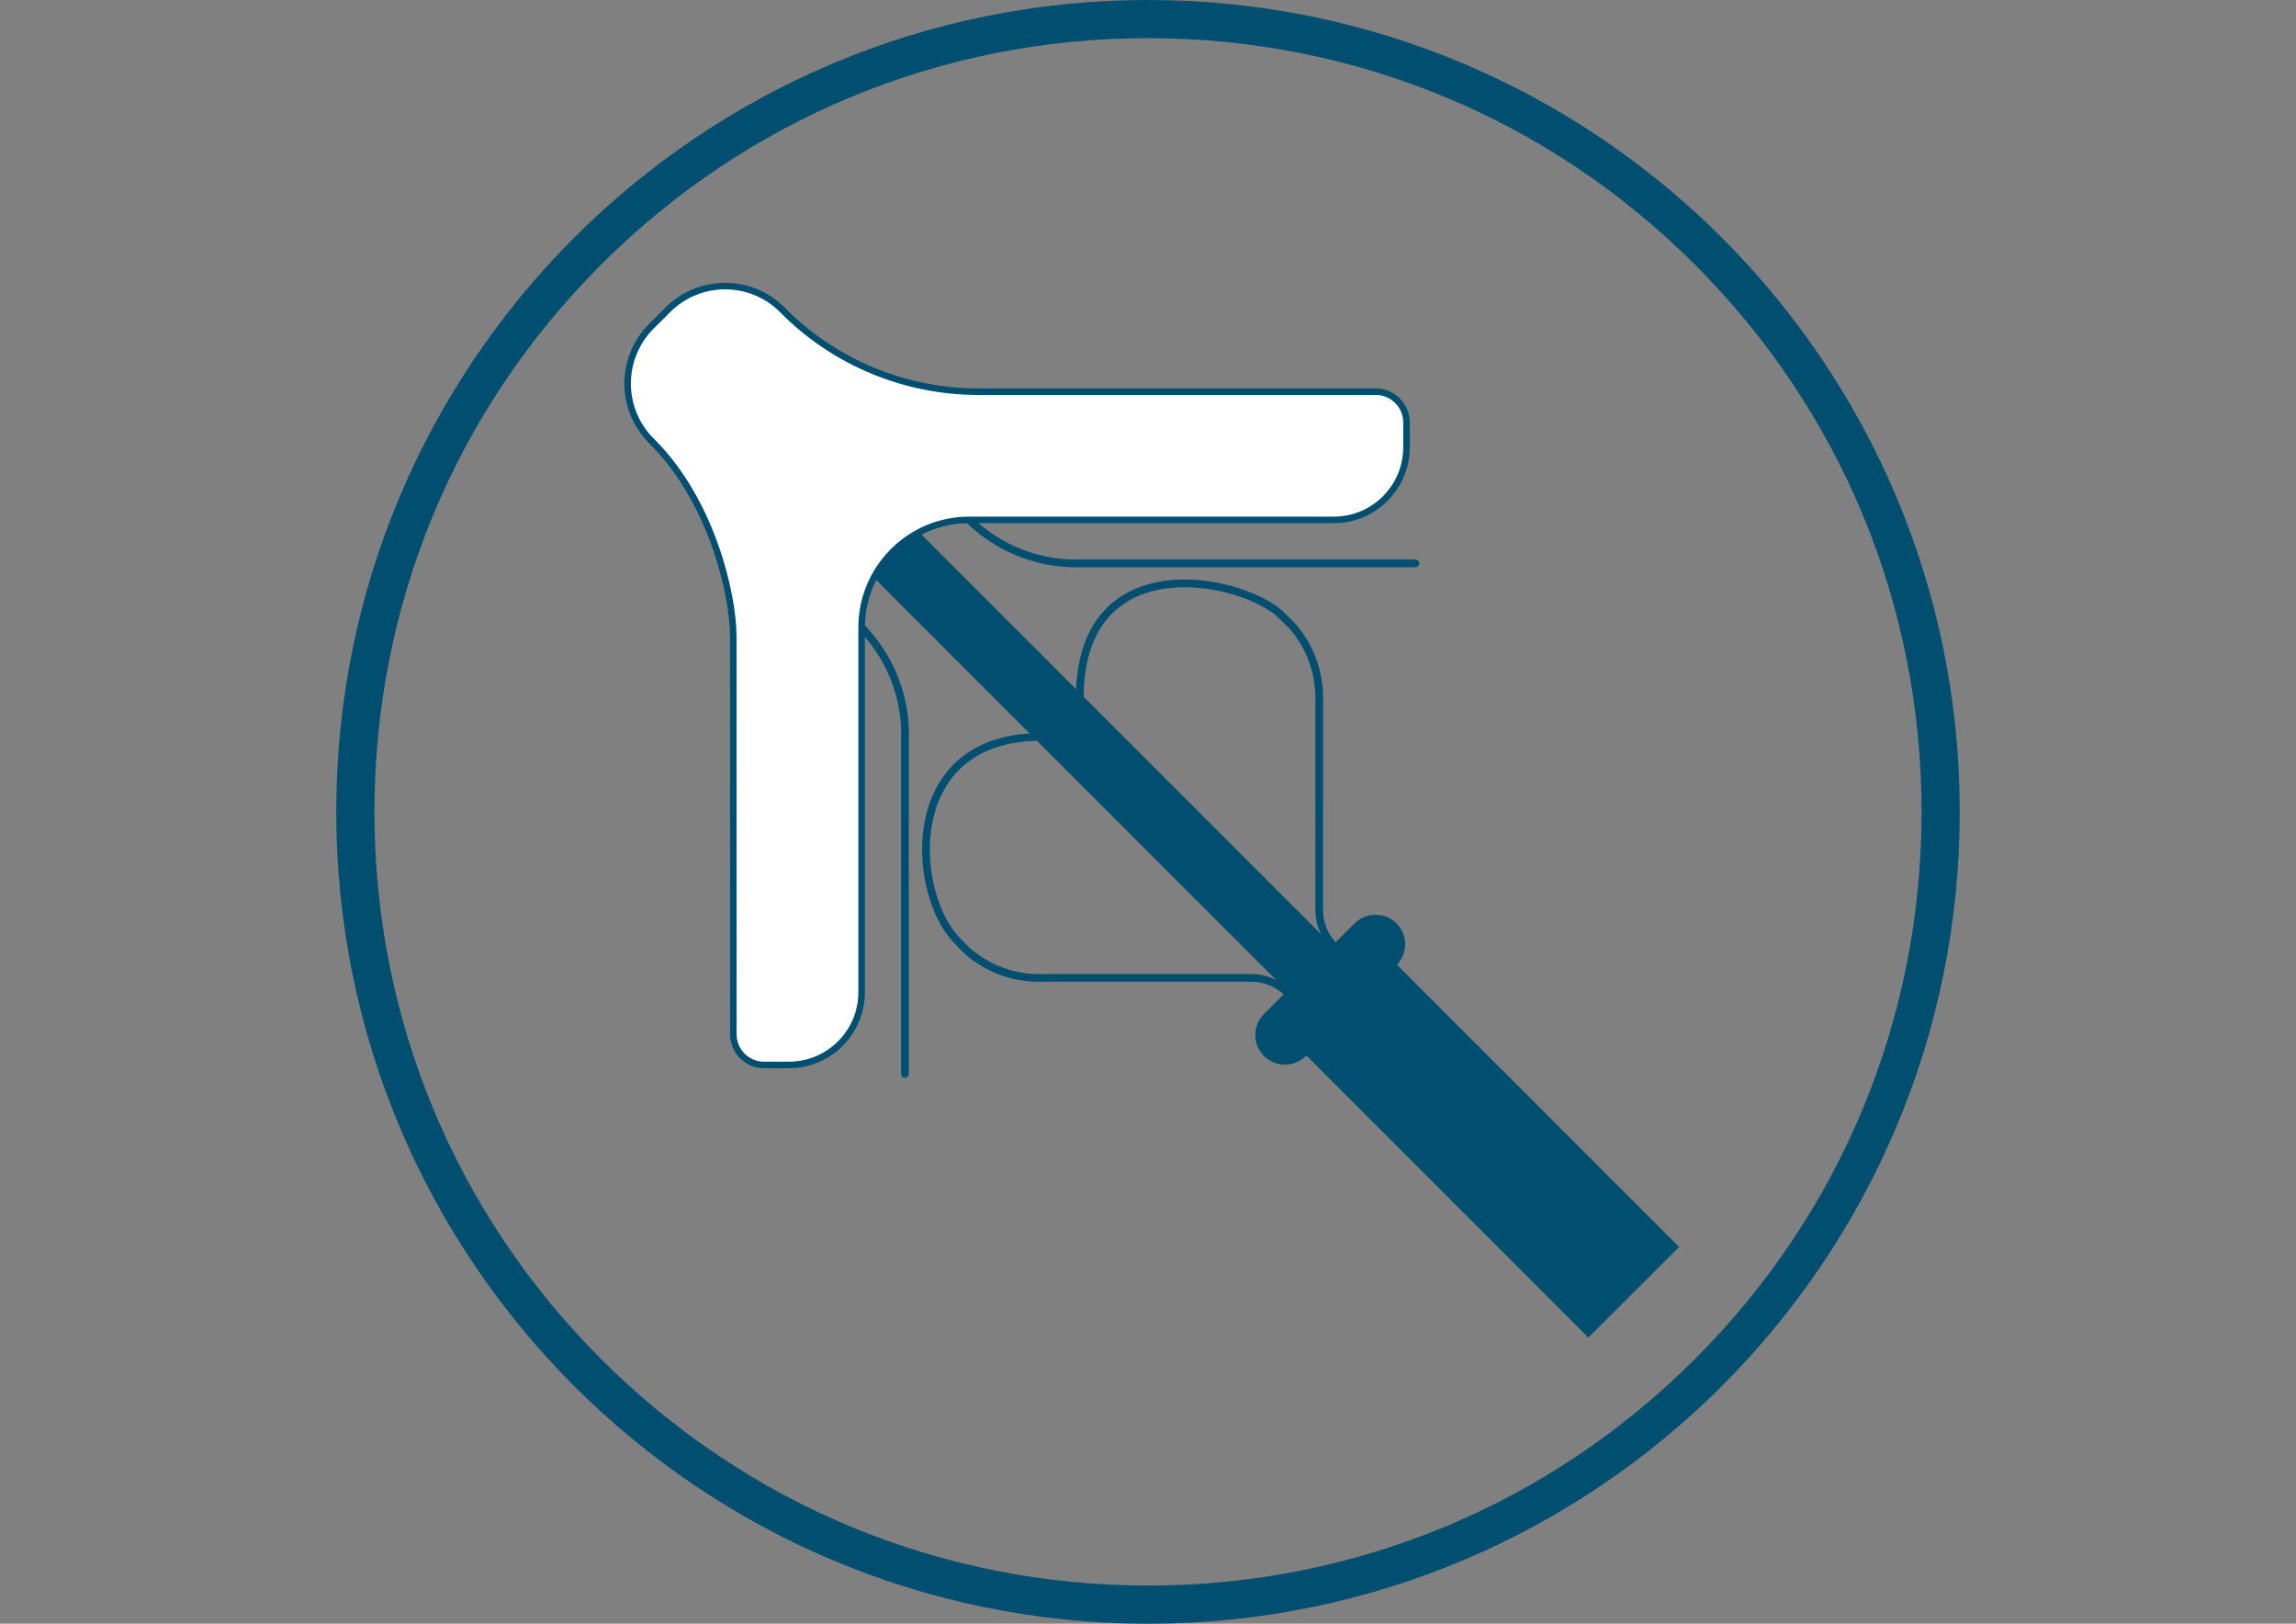 <?xml version="1.0" encoding="UTF-8"?>
<!-- Generator: Adobe Illustrator 15.0.2, SVG Export Plug-In . SVG Version: 6.00 Build 0)  -->
<svg xmlns="http://www.w3.org/2000/svg" xmlns:xlink="http://www.w3.org/1999/xlink" version="1.1" id="Ebene_1" x="0px" y="0px" width="841.889px" height="595.281px" viewBox="0 0 841.889 595.281" xml:space="preserve">
<rect x="0" y="0" width="841.889" height="595.281" fill="#808080" stroke="none"/>
<path fill="#004F71" d="M494.218,385.552L314.227,205.561c3.734-7.09,9.525-12.88,16.614-16.614l179.991,179.992L494.218,385.552z"></path>
<path fill="none" stroke="#004F71" stroke-width="2.822" stroke-linecap="square" stroke-linejoin="round" stroke-miterlimit="10" d="  M471.787,363.635c-3.41-3.193-7.955-5.114-12.988-5.114h-77.847c-10.146,0-19.4-3.815-26.436-10.038c0,0-3.896-3.87-5.087-5.385  c-15.264-18.283-18.375-72.277,31.495-72.938l15.017-15.018c0.496-54.787,57.543-43.749,73.194-30.29  c0.217,0.189,5.061,5.006,5.061,5.006c5.926,6.981,9.524,16.019,9.524,25.895V333.6c0,5.033,1.948,9.579,5.141,12.988"></path>
<path fill="none" stroke="#004F71" stroke-width="2.822" stroke-linecap="round" stroke-linejoin="round" stroke-miterlimit="10" d="  M341.096,176.339l13.719,13.718c10.201,10.201,24.271,16.506,39.829,16.506v-0.027h124.359"></path>
<path fill="none" stroke="#004F71" stroke-width="2.822" stroke-linecap="round" stroke-linejoin="round" stroke-miterlimit="10" d="  M301.645,215.816l13.719,13.719c10.201,10.201,16.506,24.271,16.506,39.829h-0.055v124.36"></path>
<path fill="#FFFFFF" stroke="#004F71" stroke-width="2.392" stroke-miterlimit="10" d="M268.905,379.167l-0.026-145.682  c0-15.693-7.955-49.922-29.818-71.65l-0.108-0.107l0,0c-0.027-0.027-0.081-0.082-0.108-0.108c-11.607-11.608-11.607-30.414,0-41.994  l6.034-6.034c11.607-11.608,30.413-11.608,41.994,0c0.136,0.135,0.271,0.298,0.406,0.433c18.94,18.94,44.646,29.574,71.434,29.574  h145.735c6.223,0,11.283,5.061,11.283,11.284v9.064c0,14.719-11.933,26.652-26.652,26.652H355.383  c-21.782,0-39.451,17.669-39.451,39.478V363.77c0,14.72-11.933,26.652-26.68,26.652h-9.064  C273.965,390.45,268.905,385.417,268.905,379.167"></path>
<path fill="#004F71" d="M615.682,457.148L512.239,353.705c4.06-4.248,4.005-11.013-0.162-15.18c-4.221-4.221-11.147-4.221-15.396,0  l-33.228,33.228c-4.222,4.221-4.222,11.148,0,15.396c4.221,4.221,11.147,4.221,15.396,0l0.163-0.189l103.416,103.416  L615.682,457.148z"></path>
<g>
	<path fill="#004F71" d="M420.945,13.989c75.763,0,147.007,29.493,200.582,83.068s83.069,124.793,83.069,200.583   s-29.494,147.007-83.069,200.582s-124.819,83.069-200.582,83.069s-147.007-29.494-200.582-83.069   c-53.548-53.575-83.068-124.819-83.068-200.582s29.493-147.008,83.068-200.583C273.938,43.51,345.182,13.989,420.945,13.989    M420.945,0c-164.378,0-297.64,133.262-297.64,297.641s133.262,297.641,297.64,297.641c164.379,0,297.64-133.262,297.64-297.641   S585.323,0,420.945,0L420.945,0z"></path>
</g>

</svg>
